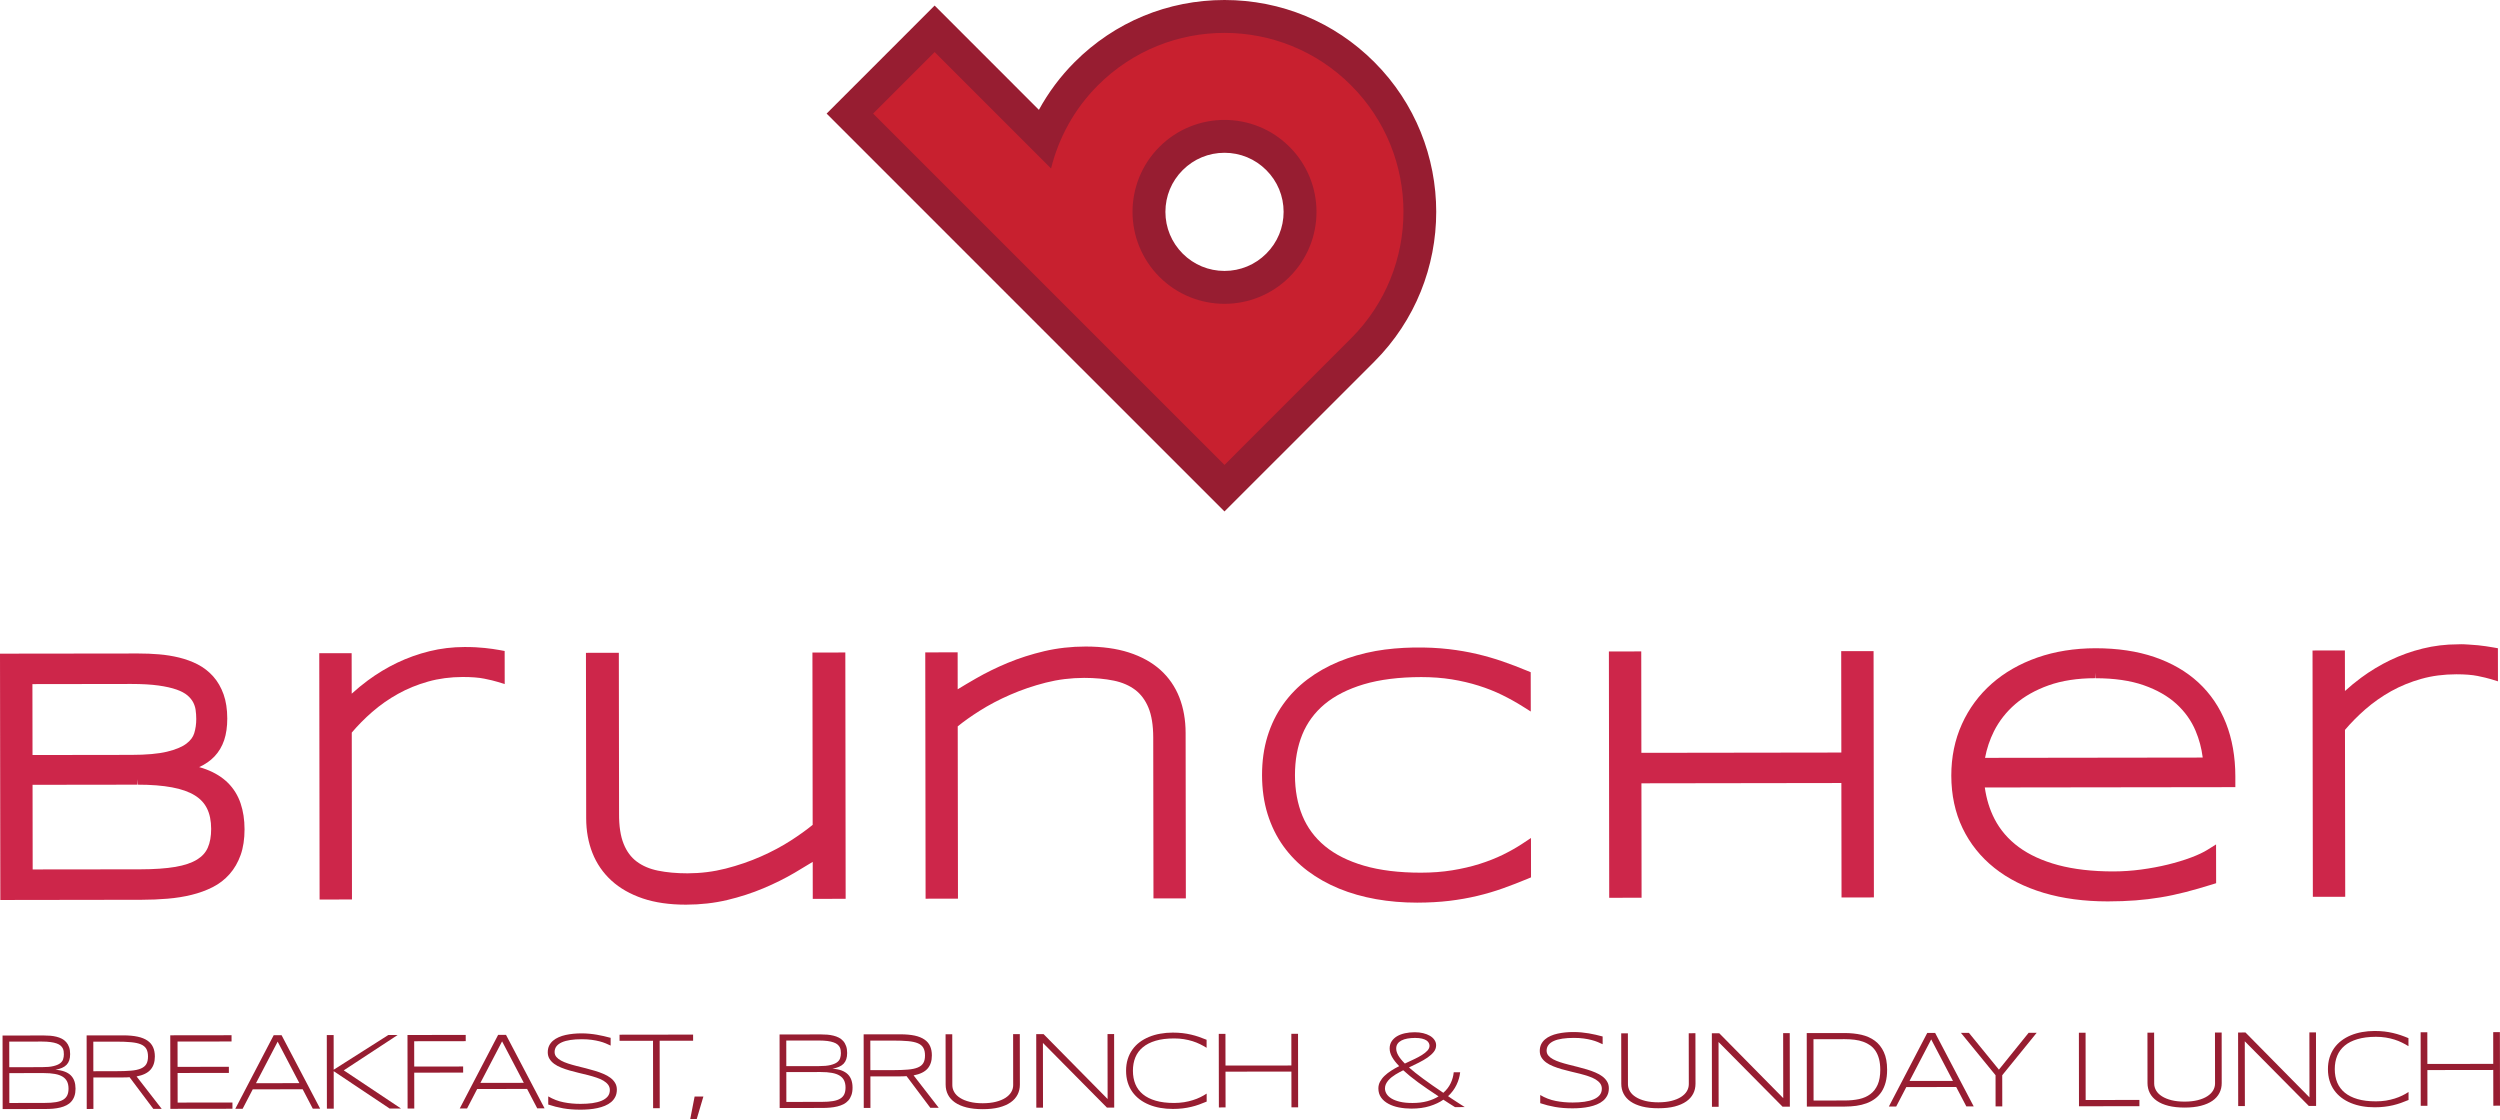 <?xml version="1.0" encoding="iso-8859-1"?>
<!-- Generator: Adobe Illustrator 15.0.0, SVG Export Plug-In . SVG Version: 6.00 Build 0)  -->
<!DOCTYPE svg PUBLIC "-//W3C//DTD SVG 1.1//EN" "http://www.w3.org/Graphics/SVG/1.1/DTD/svg11.dtd">
<svg version="1.1" id="Layer_1" xmlns="http://www.w3.org/2000/svg" xmlns:xlink="http://www.w3.org/1999/xlink" x="0px" y="0px"
	 width="212px" height="95px" viewBox="0 0 212 95" style="enable-background:new 0 0 212 95;" xml:space="preserve">
<g>
	<g>
		<g>
			<path style="fill:#C8202F;" d="M72.069,9.632l7.188-7.188l9.253,9.254c0.828-2.039,2.053-3.894,3.609-5.45
				c3.129-3.13,7.29-4.853,11.718-4.853c4.427,0,8.589,1.723,11.718,4.853c6.461,6.461,6.461,16.975,0.002,23.437l-11.72,11.716
				L72.069,9.632z M103.837,11.562c-1.711,0-3.318,0.667-4.527,1.876c-1.21,1.209-1.877,2.816-1.877,4.528
				c0,1.71,0.667,3.318,1.877,4.528c1.208,1.21,2.816,1.875,4.527,1.875s3.317-0.665,4.528-1.875s1.878-2.818,1.878-4.528
				c0-1.711-0.667-3.318-1.877-4.527C107.154,12.229,105.548,11.562,103.837,11.562z"/>
		</g>
		<g>
			<path style="fill:#971D31;" d="M103.837,2.789c3.884,0,7.769,1.481,10.731,4.444c5.927,5.927,5.927,15.536,0,21.464
				l-10.731,10.729L93.105,28.697c-0.003-0.002-0.005-0.006-0.008-0.009L74.041,9.632l5.216-5.216l9.872,9.872
				c0.643-2.584,1.956-5.035,3.976-7.055C96.067,4.271,99.952,2.789,103.837,2.789 M103.837,25.764c1.996,0,3.991-0.761,5.515-2.283
				c3.049-3.046,3.049-7.984,0-11.029c-1.522-1.523-3.519-2.284-5.515-2.284c-1.995,0-3.992,0.761-5.515,2.284
				c-3.046,3.045-3.044,7.983,0,11.029C99.845,25.003,101.842,25.764,103.837,25.764 M103.837,0c-4.8,0-9.312,1.868-12.704,5.262
				c-1.202,1.202-2.222,2.568-3.034,4.053L81.23,2.444l-1.973-1.973l-1.972,1.973L72.069,7.66l-1.972,1.972l1.972,1.972
				l18.98,18.983h0.001l0.077,0.078l10.737,10.734l1.972,1.972l1.972-1.972l10.732-10.73c7.003-7.005,7.003-18.402,0-25.407
				C113.148,1.868,108.637,0,103.837,0L103.837,0z M103.837,22.975c-1.338,0-2.597-0.521-3.542-1.466
				c-0.946-0.947-1.468-2.205-1.468-3.543c0-1.339,0.521-2.597,1.468-3.542c0.946-0.946,2.204-1.468,3.542-1.468
				s2.596,0.521,3.542,1.467c0.948,0.947,1.471,2.204,1.471,3.543c0,1.338-0.521,2.595-1.47,3.542
				C106.433,22.454,105.175,22.975,103.837,22.975L103.837,22.975z"/>
		</g>
	</g>
	<g>
		<path style="fill:#CD264A;" d="M19.333,66.391c-0.483-0.48-1.106-0.867-1.851-1.148c-0.187-0.07-0.385-0.135-0.593-0.193
			c0.513-0.234,0.948-0.535,1.292-0.896c0.369-0.385,0.648-0.854,0.83-1.394c0.174-0.521,0.262-1.138,0.261-1.835
			c-0.001-0.775-0.106-1.463-0.312-2.043c-0.209-0.586-0.504-1.097-0.877-1.517c-0.372-0.419-0.812-0.761-1.313-1.021
			c-0.479-0.246-1.007-0.441-1.57-0.58c-0.551-0.135-1.13-0.228-1.721-0.277c-0.575-0.049-1.154-0.071-1.753-0.071L0,55.43
			l0.028,20.889l11.986-0.018c0.759-0.002,1.501-0.031,2.202-0.092c0.723-0.061,1.407-0.171,2.033-0.327
			c0.638-0.155,1.235-0.374,1.776-0.647c0.557-0.281,1.043-0.655,1.445-1.113c0.4-0.451,0.715-1,0.938-1.625
			c0.219-0.618,0.33-1.352,0.329-2.178c-0.001-0.801-0.113-1.536-0.333-2.188C20.179,67.459,19.817,66.874,19.333,66.391z
			 M2.771,73.729l-0.01-7.177l8.877-0.012l0.039-0.464l0,0v0.464c1.123,0,2.103,0.076,2.913,0.228
			c0.79,0.146,1.44,0.377,1.933,0.683c0.472,0.293,0.811,0.657,1.035,1.114c0.229,0.463,0.347,1.043,0.348,1.724
			c0.001,0.627-0.095,1.164-0.286,1.595c-0.18,0.41-0.477,0.739-0.905,1.004c-0.457,0.283-1.075,0.492-1.838,0.623
			c-0.802,0.137-1.804,0.205-2.981,0.207L2.771,73.729z M16.47,62.18c-0.102,0.331-0.319,0.619-0.663,0.881
			c-0.368,0.278-0.92,0.508-1.637,0.681c-0.741,0.18-1.76,0.271-3.029,0.272l-8.383,0.012l-0.009-6.014L11.133,58
			c0.902,0,1.676,0.043,2.297,0.13c0.616,0.085,1.141,0.204,1.557,0.351c0.391,0.141,0.695,0.304,0.906,0.485
			c0.213,0.185,0.375,0.378,0.483,0.581c0.108,0.206,0.181,0.426,0.212,0.646c0.036,0.26,0.055,0.519,0.055,0.777
			C16.644,61.395,16.586,61.801,16.47,62.18z"/>
		<path style="fill:#CD264A;" d="M42.412,55.133c-0.22-0.039-0.435-0.074-0.642-0.104c-0.208-0.03-0.431-0.057-0.664-0.081
			c-0.235-0.024-0.493-0.046-0.773-0.06c-0.278-0.015-0.591-0.021-0.939-0.021c-1.022,0.001-2.025,0.122-2.98,0.358
			c-0.95,0.235-1.872,0.564-2.739,0.979c-0.867,0.417-1.701,0.92-2.478,1.495c-0.477,0.354-0.937,0.729-1.371,1.126l-0.006-3.436
			l-2.746,0.004l0.028,20.888l2.746-0.005L29.83,62.124c0.514-0.608,1.094-1.194,1.725-1.745c0.672-0.584,1.409-1.102,2.194-1.538
			c0.783-0.438,1.643-0.788,2.556-1.044c0.908-0.256,1.895-0.386,2.933-0.388c0.755,0,1.372,0.048,1.833,0.143
			c0.479,0.097,0.854,0.187,1.125,0.271l0.603,0.187l-0.004-2.807L42.412,55.133z"/>
		<path style="fill:#CD264A;" d="M68.894,55.337l0.02,14.612c-0.512,0.419-1.124,0.859-1.822,1.31
			c-0.772,0.5-1.636,0.961-2.566,1.371c-0.931,0.412-1.935,0.757-2.987,1.026c-1.041,0.265-2.119,0.4-3.238,0.402
			c-0.922,0-1.766-0.076-2.507-0.228c-0.708-0.144-1.314-0.403-1.802-0.771c-0.483-0.362-0.845-0.852-1.105-1.494
			c-0.267-0.653-0.398-1.519-0.391-2.569l-0.019-13.64l-2.789,0.004l0.02,14.031c0.001,1.062,0.18,2.051,0.529,2.937
			c0.354,0.899,0.896,1.687,1.609,2.341c0.709,0.65,1.605,1.162,2.665,1.52c1.041,0.352,2.268,0.526,3.648,0.526h0.021
			c1.222-0.002,2.396-0.134,3.489-0.394c1.086-0.26,2.119-0.594,3.068-0.995c0.955-0.401,1.85-0.847,2.66-1.324
			c0.534-0.312,1.041-0.619,1.521-0.916l0.004,3.138l2.789-0.006l-0.027-20.888L68.894,55.337z M58.158,76.252L58.158,76.252
			L58.158,76.252L58.158,76.252z"/>
		<path style="fill:#CD264A;" d="M100.011,59.143c-0.356-0.91-0.899-1.697-1.616-2.341c-0.711-0.636-1.608-1.131-2.667-1.472
			c-1.038-0.334-2.264-0.504-3.668-0.504c-1.217,0.001-2.396,0.134-3.505,0.394c-1.096,0.259-2.139,0.593-3.101,0.993
			c-0.952,0.396-1.858,0.842-2.695,1.323c-0.547,0.313-1.062,0.62-1.547,0.916l-0.004-3.134l-2.746,0.005L78.49,76.21l2.746-0.003
			l-0.021-14.612c0.512-0.418,1.13-0.856,1.845-1.309c0.795-0.504,1.672-0.966,2.609-1.372c0.939-0.41,1.953-0.757,3.014-1.027
			c1.046-0.266,2.129-0.4,3.252-0.402c0.927,0,1.772,0.08,2.518,0.233c0.712,0.148,1.322,0.412,1.812,0.783
			c0.48,0.364,0.856,0.868,1.119,1.5c0.271,0.649,0.409,1.507,0.41,2.544l0.02,13.641l2.746-0.004l-0.02-14.031
			C100.539,61.052,100.36,60.04,100.011,59.143z"/>
		<path style="fill:#CD264A;" d="M129.102,71.542c-0.492,0.325-1.051,0.642-1.654,0.938c-0.602,0.293-1.27,0.558-1.983,0.783
			c-0.718,0.226-1.498,0.406-2.319,0.539c-0.818,0.133-1.701,0.2-2.66,0.201c-1.853,0-3.474-0.199-4.819-0.593
			c-1.338-0.39-2.454-0.948-3.317-1.663c-0.854-0.707-1.494-1.572-1.906-2.57c-0.418-1.013-0.629-2.169-0.631-3.438
			c-0.002-1.271,0.207-2.432,0.621-3.45c0.409-1.004,1.049-1.872,1.898-2.58c0.859-0.715,1.977-1.28,3.314-1.681
			c1.356-0.403,2.989-0.609,4.873-0.612c0.916,0,1.784,0.065,2.582,0.192c0.812,0.132,1.58,0.312,2.283,0.535
			c0.702,0.221,1.369,0.484,1.979,0.783c0.621,0.305,1.203,0.627,1.732,0.961l0.715,0.45l-0.006-3.332l-0.285-0.118
			c-0.688-0.287-1.396-0.557-2.099-0.801c-0.698-0.24-1.431-0.452-2.174-0.626c-0.751-0.178-1.552-0.315-2.378-0.412
			c-1.787-0.212-4.172-0.208-6.21,0.155c-1.115,0.202-2.169,0.506-3.132,0.904c-0.974,0.404-1.866,0.91-2.656,1.507
			c-0.801,0.604-1.494,1.315-2.062,2.116c-0.574,0.804-1.021,1.72-1.328,2.721c-0.307,0.999-0.461,2.105-0.459,3.289
			s0.16,2.291,0.469,3.289c0.311,1.001,0.76,1.916,1.334,2.717c0.574,0.8,1.271,1.51,2.07,2.111c0.795,0.596,1.69,1.1,2.66,1.498
			c0.969,0.398,2.026,0.697,3.143,0.895c1.104,0.196,2.271,0.294,3.471,0.294h0.018c0.971-0.002,1.883-0.053,2.715-0.151
			c0.832-0.101,1.631-0.242,2.375-0.42c0.756-0.18,1.486-0.396,2.177-0.643c0.688-0.245,1.388-0.516,2.092-0.809l0.286-0.121
			l-0.004-3.338L129.102,71.542z M120.164,76.081L120.164,76.081L120.164,76.081L120.164,76.081z"/>
		<polygon style="fill:#CD264A;" points="156.134,55.218 156.146,63.816 139.189,63.84 139.178,55.241 136.434,55.244 
			136.461,76.132 139.206,76.129 139.193,66.425 156.148,66.4 156.162,76.105 158.907,76.102 158.879,55.214 		"/>
		<path style="fill:#CD264A;" d="M189.557,65.833c-0.002-1.656-0.27-3.173-0.793-4.504c-0.529-1.341-1.312-2.5-2.33-3.443
			c-1.014-0.94-2.272-1.67-3.742-2.171c-1.45-0.494-3.119-0.744-4.99-0.744c-1.785,0.002-3.445,0.269-4.932,0.788
			c-1.494,0.524-2.797,1.271-3.869,2.216c-1.08,0.951-1.933,2.104-2.531,3.43c-0.6,1.322-0.902,2.795-0.9,4.376
			c0.004,1.633,0.323,3.126,0.952,4.439c0.63,1.315,1.538,2.452,2.699,3.376c1.151,0.92,2.562,1.633,4.19,2.119
			c1.606,0.479,3.428,0.723,5.414,0.723h0.023c0.857-0.002,1.648-0.03,2.352-0.086c0.709-0.054,1.42-0.14,2.109-0.254
			c0.68-0.109,1.387-0.262,2.104-0.445c0.705-0.182,1.467-0.399,2.287-0.655l0.328-0.103l-0.006-3.289l-0.71,0.445
			c-0.36,0.227-0.835,0.45-1.412,0.666c-0.599,0.225-1.26,0.424-1.968,0.598c-0.723,0.177-1.482,0.317-2.264,0.422
			c-0.779,0.104-1.562,0.158-2.362,0.16c-1.774,0-3.349-0.183-4.674-0.537c-1.318-0.354-2.44-0.866-3.337-1.525
			c-0.885-0.652-1.575-1.452-2.055-2.38c-0.414-0.802-0.691-1.7-0.828-2.677l21.246-0.028L189.557,65.833z M177.699,57.049v0.465
			c1.583,0,2.957,0.198,4.084,0.592c1.123,0.393,2.057,0.927,2.777,1.586c0.719,0.656,1.267,1.425,1.627,2.283
			c0.303,0.719,0.506,1.479,0.604,2.266l-18.459,0.025c0.145-0.783,0.398-1.539,0.756-2.255c0.436-0.866,1.042-1.641,1.805-2.3
			c0.769-0.663,1.721-1.199,2.832-1.595c1.114-0.397,2.44-0.603,3.943-0.604L177.699,57.049L177.699,57.049z M178.725,75.973
			L178.725,75.973L178.725,75.973L178.725,75.973z"/>
		<path style="fill:#CD264A;" d="M211.822,54.971l-0.383-0.068c-0.219-0.038-0.434-0.071-0.643-0.103
			c-0.208-0.03-0.429-0.057-0.663-0.082c-0.235-0.024-0.493-0.043-0.771-0.058c-0.264-0.016-0.526-0.043-0.941-0.021
			c-1.018,0-2.02,0.121-2.98,0.359c-0.95,0.234-1.871,0.564-2.738,0.979c-0.863,0.414-1.696,0.916-2.479,1.494
			c-0.478,0.354-0.937,0.729-1.371,1.125l-0.006-3.438l-2.744,0.005l0.027,20.887l2.745-0.004l-0.021-14.151
			c0.516-0.608,1.096-1.194,1.727-1.746c0.674-0.584,1.411-1.103,2.193-1.539c0.783-0.436,1.644-0.787,2.557-1.043
			c0.912-0.256,1.898-0.385,2.975-0.387c0.729,0,1.332,0.049,1.791,0.141c0.479,0.098,0.855,0.188,1.127,0.27l0.603,0.186
			L211.822,54.971z"/>
	</g>
	<g>
		<path style="fill:#971D31;" d="M6.405,92.322c0,0.24-0.031,0.451-0.094,0.63c-0.063,0.18-0.152,0.334-0.266,0.461
			c-0.113,0.129-0.249,0.233-0.408,0.313c-0.159,0.082-0.333,0.146-0.524,0.192c-0.19,0.045-0.395,0.08-0.612,0.099
			c-0.218,0.019-0.443,0.026-0.677,0.026L0.225,94.05l-0.009-6.237l3.518-0.004c0.179,0,0.357,0.006,0.536,0.021
			c0.178,0.017,0.351,0.044,0.515,0.084c0.165,0.041,0.318,0.098,0.459,0.17c0.141,0.073,0.264,0.168,0.368,0.285
			c0.104,0.118,0.187,0.26,0.246,0.427c0.059,0.165,0.089,0.363,0.089,0.591c0.001,0.201-0.024,0.378-0.074,0.526
			s-0.126,0.275-0.227,0.381s-0.23,0.191-0.388,0.262c-0.157,0.068-0.341,0.121-0.554,0.161c0.304,0.022,0.562,0.073,0.776,0.154
			c0.215,0.08,0.392,0.188,0.527,0.325c0.136,0.137,0.236,0.298,0.301,0.488S6.404,92.086,6.405,92.322z M5.416,89.4
			c0-0.088-0.007-0.176-0.019-0.264c-0.013-0.087-0.04-0.171-0.082-0.251c-0.042-0.079-0.104-0.153-0.184-0.223
			c-0.081-0.069-0.19-0.129-0.329-0.179c-0.141-0.049-0.312-0.09-0.516-0.116c-0.205-0.028-0.451-0.043-0.737-0.043L0.784,88.33
			l0.003,2.17l2.765-0.006c0.408,0,0.734-0.028,0.98-0.089c0.244-0.058,0.433-0.138,0.564-0.237c0.131-0.1,0.218-0.216,0.258-0.35
			C5.396,89.688,5.416,89.548,5.416,89.4z M5.811,92.312c-0.001-0.236-0.041-0.438-0.123-0.604
			c-0.083-0.165-0.208-0.301-0.378-0.406c-0.17-0.104-0.388-0.184-0.653-0.231c-0.267-0.049-0.583-0.074-0.949-0.074L0.789,91
			l0.003,2.533l2.995-0.006c0.379,0,0.697-0.021,0.956-0.066c0.259-0.044,0.468-0.115,0.626-0.213c0.158-0.1,0.271-0.227,0.34-0.38
			C5.778,92.714,5.811,92.529,5.811,92.312z"/>
		<path style="fill:#971D31;" d="M7.918,91.371l0.004,2.669l-0.567,0.001l-0.009-6.236l3.105-0.005c0.475,0,0.881,0.036,1.221,0.11
			c0.34,0.072,0.616,0.186,0.833,0.334c0.217,0.148,0.375,0.336,0.475,0.561c0.102,0.225,0.151,0.485,0.152,0.785
			c0,0.467-0.122,0.84-0.367,1.118c-0.244,0.281-0.639,0.472-1.184,0.575l2.132,2.749h-0.712l-2.015-2.685
			c-0.084,0.006-0.171,0.012-0.259,0.016c-0.087,0.002-0.178,0.004-0.272,0.004L7.918,91.371z M12.551,89.59
			c-0.001-0.268-0.049-0.48-0.142-0.646c-0.095-0.164-0.248-0.291-0.461-0.383c-0.212-0.091-0.49-0.15-0.833-0.182
			c-0.344-0.033-0.767-0.048-1.266-0.048l-1.936,0.004l0.003,2.506l1.917-0.004c0.5,0,0.923-0.015,1.269-0.044
			c0.345-0.027,0.625-0.089,0.841-0.18c0.214-0.09,0.369-0.215,0.465-0.377C12.503,90.074,12.551,89.857,12.551,89.59z"/>
		<path style="fill:#971D31;" d="M14.447,94.03l-0.009-6.236l5.197-0.007l0.001,0.531l-4.58,0.006l0.003,2.146l4.349-0.005
			l0.001,0.519l-4.349,0.005l0.004,2.51l4.647-0.006l0.001,0.53L14.447,94.03z"/>
		<path style="fill:#971D31;" d="M26.526,94.016l-0.86-1.647l-4.234,0.008l-0.856,1.647h-0.622l3.256-6.239l0.667-0.002l3.272,6.233
			H26.526z M23.546,88.331l-1.839,3.524l3.681-0.004L23.546,88.331z"/>
		<path style="fill:#971D31;" d="M28.297,90.712l4.63-2.942h0.79l-4.566,2.996l4.857,3.239h-0.967l-4.744-3.17l0.005,3.179h-0.581
			l-0.009-6.238h0.581L28.297,90.712z"/>
		<path style="fill:#971D31;" d="M35.123,88.297l0.003,2.146l4.148-0.004l0.001,0.518l-4.148,0.005l0.004,3.041h-0.567l-0.009-6.235
			l4.938-0.006l0.001,0.529L35.123,88.297z"/>
		<path style="fill:#971D31;" d="M45.558,93.989l-0.86-1.647l-4.234,0.006l-0.856,1.648l-0.622,0.002l3.256-6.242h0.667l3.272,6.233
			H45.558z M42.577,88.307l-1.839,3.523l3.682-0.006L42.577,88.307z"/>
		<path style="fill:#971D31;" d="M51.783,88.665c-0.118-0.058-0.254-0.117-0.409-0.183c-0.154-0.065-0.331-0.125-0.529-0.176
			c-0.198-0.051-0.422-0.095-0.67-0.129c-0.249-0.033-0.525-0.051-0.827-0.051c-0.367,0-0.693,0.021-0.979,0.064
			c-0.287,0.043-0.529,0.109-0.728,0.199c-0.198,0.09-0.35,0.202-0.454,0.338c-0.104,0.138-0.156,0.299-0.156,0.485
			c0,0.157,0.05,0.296,0.148,0.414c0.099,0.117,0.232,0.222,0.4,0.312c0.168,0.092,0.365,0.174,0.591,0.248
			c0.226,0.072,0.465,0.144,0.718,0.207c0.254,0.064,0.514,0.131,0.782,0.195c0.268,0.067,0.528,0.139,0.781,0.217
			c0.253,0.075,0.493,0.161,0.718,0.258c0.227,0.095,0.424,0.205,0.592,0.332c0.168,0.127,0.302,0.271,0.4,0.437
			c0.099,0.161,0.147,0.353,0.148,0.565c0,0.232-0.044,0.437-0.131,0.609c-0.088,0.176-0.206,0.325-0.355,0.451
			c-0.15,0.125-0.325,0.23-0.526,0.312c-0.201,0.084-0.416,0.149-0.644,0.198c-0.229,0.05-0.465,0.083-0.709,0.104
			c-0.244,0.02-0.483,0.029-0.72,0.029c-0.541,0-1.032-0.037-1.473-0.115c-0.439-0.078-0.86-0.186-1.26-0.321l-0.001-0.692
			c0.412,0.242,0.848,0.411,1.306,0.5c0.458,0.092,0.94,0.137,1.446,0.135c0.356,0,0.687-0.021,0.989-0.062
			c0.303-0.044,0.563-0.111,0.784-0.203c0.222-0.093,0.393-0.215,0.515-0.361c0.123-0.148,0.184-0.33,0.184-0.547
			c0-0.172-0.05-0.322-0.147-0.451c-0.1-0.131-0.232-0.245-0.4-0.344s-0.365-0.186-0.591-0.26c-0.226-0.076-0.464-0.146-0.715-0.211
			c-0.252-0.064-0.511-0.127-0.779-0.188c-0.268-0.062-0.527-0.129-0.778-0.203c-0.251-0.071-0.489-0.153-0.715-0.244
			c-0.226-0.09-0.423-0.195-0.591-0.317c-0.168-0.123-0.302-0.265-0.4-0.425c-0.098-0.16-0.148-0.345-0.148-0.559
			c0-0.209,0.039-0.394,0.117-0.558c0.078-0.161,0.188-0.301,0.324-0.419c0.138-0.117,0.299-0.218,0.483-0.298
			s0.382-0.146,0.592-0.192c0.211-0.045,0.43-0.08,0.656-0.102s0.45-0.033,0.672-0.033c0.241,0,0.471,0.01,0.688,0.031
			c0.217,0.02,0.426,0.047,0.626,0.082c0.201,0.036,0.398,0.074,0.591,0.119c0.191,0.046,0.387,0.095,0.583,0.146L51.783,88.665z"/>
		<path style="fill:#971D31;" d="M55.939,88.255l0.007,5.72l-0.562,0.002l-0.008-5.72l-2.837,0.004l-0.001-0.518l6.237-0.009
			l0.001,0.518L55.939,88.255z"/>
		<path style="fill:#971D31;" d="M59.083,94.893h-0.55l0.37-1.906l0.744-0.002L59.083,94.893z"/>
		<path style="fill:#971D31;" d="M72.296,92.23c0,0.244-0.031,0.455-0.095,0.633s-0.151,0.332-0.265,0.461
			c-0.114,0.129-0.249,0.232-0.407,0.314c-0.159,0.079-0.335,0.144-0.525,0.189c-0.189,0.047-0.394,0.08-0.611,0.098
			c-0.218,0.021-0.443,0.029-0.677,0.029l-3.6,0.006l-0.008-6.236l3.518-0.006c0.178,0,0.356,0.008,0.536,0.021
			c0.178,0.015,0.349,0.044,0.515,0.084c0.165,0.04,0.317,0.096,0.458,0.169c0.141,0.071,0.265,0.168,0.368,0.286
			c0.104,0.115,0.187,0.26,0.245,0.425c0.061,0.167,0.09,0.362,0.09,0.591c0,0.203-0.024,0.379-0.074,0.526
			c-0.05,0.147-0.125,0.274-0.226,0.383c-0.102,0.104-0.23,0.192-0.389,0.262c-0.157,0.067-0.342,0.121-0.553,0.161
			c0.302,0.021,0.561,0.071,0.776,0.152c0.215,0.082,0.39,0.191,0.526,0.326c0.136,0.137,0.236,0.299,0.3,0.486
			C72.264,91.784,72.296,91.995,72.296,92.23z M71.308,89.311c0-0.088-0.007-0.175-0.02-0.262c-0.012-0.088-0.039-0.171-0.081-0.251
			c-0.043-0.08-0.104-0.153-0.185-0.224c-0.08-0.07-0.19-0.129-0.33-0.178c-0.139-0.052-0.311-0.09-0.515-0.119
			c-0.204-0.025-0.45-0.041-0.737-0.041l-2.764,0.004l0.003,2.17l2.764-0.004c0.408,0,0.735-0.03,0.98-0.09
			c0.244-0.06,0.434-0.137,0.563-0.236c0.132-0.102,0.219-0.217,0.259-0.35C71.287,89.6,71.308,89.457,71.308,89.311z
			 M71.701,92.223c0-0.236-0.042-0.438-0.123-0.604c-0.082-0.167-0.208-0.301-0.377-0.406c-0.17-0.107-0.388-0.184-0.654-0.232
			c-0.267-0.051-0.582-0.073-0.948-0.073L66.68,90.91l0.003,2.533l2.996-0.004c0.379,0,0.697-0.023,0.955-0.067
			c0.259-0.043,0.468-0.116,0.626-0.214c0.159-0.098,0.272-0.225,0.34-0.378C71.668,92.625,71.701,92.438,71.701,92.223z"/>
		<path style="fill:#971D31;" d="M73.81,91.281l0.003,2.67h-0.567l-0.009-6.237l3.104-0.004c0.476,0,0.883,0.037,1.222,0.108
			c0.339,0.074,0.617,0.187,0.834,0.337c0.216,0.147,0.375,0.336,0.475,0.56c0.1,0.223,0.15,0.484,0.15,0.784
			c0.001,0.467-0.121,0.841-0.365,1.12c-0.245,0.279-0.641,0.472-1.184,0.574l2.132,2.75h-0.713l-2.014-2.685
			c-0.086,0.007-0.172,0.009-0.259,0.013c-0.088,0.004-0.179,0.006-0.272,0.006L73.81,91.281z M78.44,89.501
			c0-0.269-0.047-0.483-0.142-0.646c-0.094-0.166-0.246-0.293-0.459-0.385c-0.213-0.09-0.49-0.152-0.834-0.183
			c-0.345-0.031-0.766-0.046-1.266-0.046l-1.936,0.002l0.004,2.506l1.917-0.002c0.499,0,0.922-0.018,1.268-0.046
			c0.346-0.028,0.625-0.089,0.841-0.179c0.214-0.088,0.369-0.213,0.464-0.377C78.394,89.984,78.44,89.77,78.44,89.501z"/>
		<path style="fill:#971D31;" d="M86.29,92.823c-0.132,0.256-0.328,0.476-0.59,0.659c-0.261,0.184-0.589,0.324-0.981,0.427
			c-0.394,0.1-0.852,0.149-1.376,0.149c-0.522,0.002-0.981-0.049-1.375-0.146c-0.395-0.1-0.722-0.241-0.985-0.423
			c-0.264-0.185-0.462-0.402-0.594-0.657c-0.131-0.256-0.197-0.539-0.198-0.852l-0.006-4.275h0.567l0.006,4.32
			c0.001,0.209,0.056,0.404,0.167,0.593c0.109,0.185,0.274,0.349,0.493,0.485c0.218,0.141,0.487,0.25,0.808,0.33
			c0.321,0.082,0.693,0.123,1.117,0.123c0.421-0.002,0.791-0.043,1.111-0.125c0.321-0.082,0.59-0.192,0.808-0.332
			c0.219-0.142,0.382-0.303,0.492-0.49c0.11-0.185,0.165-0.383,0.164-0.592l-0.005-4.32l0.567-0.002l0.006,4.275
			C86.486,92.284,86.422,92.566,86.29,92.823z"/>
		<path style="fill:#971D31;" d="M93.867,93.924l-5.427-5.484l0.007,5.492H87.88l-0.008-6.236h0.626l5.428,5.503l-0.008-5.511
			l0.559-0.002l0.008,6.236L93.867,93.924z"/>
		<path style="fill:#971D31;" d="M101.679,93.667c-0.213,0.077-0.434,0.142-0.664,0.196c-0.229,0.055-0.473,0.099-0.727,0.129
			c-0.254,0.029-0.531,0.046-0.831,0.046c-0.368,0-0.723-0.029-1.063-0.089c-0.341-0.061-0.657-0.151-0.951-0.271
			c-0.294-0.121-0.561-0.271-0.8-0.451c-0.24-0.181-0.444-0.39-0.615-0.627c-0.172-0.24-0.305-0.509-0.397-0.809
			c-0.092-0.3-0.139-0.628-0.139-0.984c-0.001-0.356,0.045-0.687,0.137-0.984c0.092-0.301,0.223-0.568,0.394-0.809
			s0.376-0.451,0.614-0.631c0.239-0.18,0.505-0.33,0.798-0.451c0.295-0.121,0.609-0.215,0.949-0.273
			c0.339-0.062,0.694-0.094,1.066-0.094c0.3,0,0.576,0.016,0.831,0.045c0.254,0.029,0.495,0.072,0.726,0.127
			c0.23,0.054,0.452,0.117,0.666,0.191c0.213,0.072,0.428,0.155,0.646,0.245l0.001,0.681c-0.173-0.106-0.357-0.211-0.555-0.307
			c-0.197-0.097-0.41-0.182-0.639-0.255c-0.229-0.069-0.473-0.129-0.733-0.17c-0.261-0.042-0.539-0.063-0.836-0.062
			c-0.6,0-1.119,0.064-1.558,0.195s-0.801,0.316-1.087,0.555c-0.286,0.237-0.498,0.523-0.636,0.861
			c-0.137,0.338-0.205,0.717-0.204,1.133c0,0.418,0.07,0.797,0.208,1.133c0.138,0.334,0.351,0.621,0.636,0.857
			c0.287,0.236,0.65,0.42,1.09,0.547c0.439,0.129,0.959,0.192,1.559,0.192c0.296-0.002,0.577-0.023,0.843-0.065
			c0.264-0.044,0.513-0.1,0.744-0.175c0.231-0.071,0.445-0.155,0.64-0.252s0.373-0.196,0.533-0.304l0.001,0.678
			C102.108,93.508,101.893,93.591,101.679,93.667z"/>
		<path style="fill:#971D31;" d="M109.516,93.9l-0.005-3.031l-5.588,0.008l0.005,3.032l-0.567,0.002l-0.01-6.237l0.567-0.002
			l0.004,2.688l5.588-0.006l-0.004-2.688h0.567l0.009,6.235H109.516z"/>
		<path style="fill:#971D31;" d="M123.82,90.938c-0.038,0.357-0.141,0.711-0.31,1.062c-0.167,0.351-0.405,0.67-0.714,0.955
			c0.096,0.065,0.189,0.131,0.284,0.194c0.096,0.062,0.198,0.131,0.308,0.201c0.108,0.07,0.229,0.148,0.362,0.235
			c0.134,0.085,0.288,0.185,0.464,0.296l-0.83,0.002c-0.179-0.105-0.348-0.213-0.507-0.318c-0.159-0.104-0.319-0.207-0.479-0.312
			c-0.319,0.224-0.707,0.406-1.158,0.546c-0.452,0.141-0.971,0.211-1.555,0.211c-0.362,0-0.713-0.033-1.052-0.099
			c-0.337-0.066-0.636-0.168-0.895-0.31c-0.259-0.138-0.466-0.314-0.62-0.531s-0.23-0.473-0.232-0.769
			c0-0.207,0.047-0.399,0.143-0.577s0.224-0.345,0.386-0.498c0.161-0.154,0.351-0.301,0.562-0.436
			c0.213-0.137,0.438-0.264,0.674-0.381c-0.275-0.283-0.479-0.547-0.611-0.788s-0.197-0.478-0.198-0.708
			c0-0.23,0.056-0.434,0.167-0.604c0.112-0.174,0.264-0.316,0.455-0.434c0.193-0.113,0.418-0.199,0.678-0.256
			c0.258-0.057,0.533-0.085,0.827-0.085c0.255,0,0.491,0.024,0.712,0.078c0.219,0.053,0.409,0.127,0.573,0.222
			c0.163,0.094,0.291,0.212,0.386,0.35c0.096,0.138,0.143,0.289,0.143,0.455c0,0.207-0.067,0.395-0.201,0.563
			c-0.135,0.169-0.311,0.329-0.528,0.479c-0.217,0.148-0.464,0.293-0.739,0.431c-0.274,0.136-0.554,0.271-0.834,0.407
			c0.321,0.285,0.721,0.604,1.197,0.953c0.477,0.354,1.049,0.752,1.715,1.198c0.272-0.237,0.479-0.508,0.623-0.81
			c0.145-0.301,0.229-0.611,0.26-0.93h0.547V90.938z M119.79,93.533c0.46,0,0.873-0.051,1.237-0.15
			c0.367-0.101,0.688-0.238,0.963-0.41c-0.66-0.433-1.237-0.828-1.733-1.19c-0.495-0.363-0.916-0.705-1.261-1.024
			c-0.092,0.046-0.191,0.1-0.305,0.156c-0.111,0.061-0.226,0.125-0.34,0.195c-0.115,0.072-0.227,0.148-0.336,0.234
			c-0.107,0.085-0.205,0.178-0.289,0.277c-0.086,0.099-0.153,0.207-0.205,0.318c-0.051,0.115-0.076,0.234-0.076,0.361
			c0,0.158,0.046,0.311,0.135,0.46c0.09,0.146,0.229,0.279,0.418,0.394c0.189,0.115,0.432,0.207,0.727,0.277
			C119.021,93.5,119.376,93.535,119.79,93.533z M118.398,88.914c0,0.188,0.06,0.383,0.177,0.587
			c0.116,0.201,0.302,0.433,0.557,0.688c0.267-0.127,0.524-0.248,0.775-0.364c0.251-0.118,0.475-0.236,0.669-0.358
			c0.193-0.121,0.352-0.247,0.469-0.376c0.118-0.129,0.178-0.265,0.178-0.409c0-0.078-0.021-0.158-0.06-0.238
			c-0.04-0.082-0.106-0.151-0.2-0.217c-0.094-0.062-0.219-0.113-0.377-0.153c-0.158-0.038-0.354-0.058-0.59-0.058
			c-0.232,0-0.448,0.019-0.645,0.053c-0.193,0.035-0.361,0.089-0.504,0.162c-0.143,0.074-0.254,0.166-0.332,0.28
			C118.438,88.622,118.398,88.758,118.398,88.914z"/>
		<path style="fill:#971D31;" d="M135.904,88.551c-0.117-0.058-0.254-0.117-0.409-0.184c-0.154-0.064-0.33-0.123-0.528-0.174
			c-0.197-0.051-0.422-0.096-0.671-0.129c-0.248-0.034-0.524-0.051-0.826-0.051c-0.366,0-0.694,0.021-0.979,0.064
			c-0.286,0.042-0.528,0.107-0.728,0.197c-0.199,0.091-0.35,0.203-0.453,0.34c-0.104,0.137-0.156,0.298-0.156,0.484
			c0,0.157,0.049,0.297,0.147,0.414s0.232,0.221,0.4,0.312c0.168,0.091,0.364,0.173,0.591,0.247
			c0.227,0.073,0.465,0.144,0.718,0.207c0.253,0.064,0.515,0.131,0.782,0.196c0.268,0.066,0.527,0.138,0.781,0.215
			c0.253,0.076,0.492,0.162,0.718,0.259c0.228,0.095,0.423,0.205,0.591,0.332c0.169,0.127,0.303,0.272,0.4,0.437
			c0.1,0.161,0.148,0.352,0.148,0.566c0,0.232-0.043,0.436-0.131,0.609s-0.206,0.324-0.355,0.449
			c-0.149,0.126-0.324,0.231-0.526,0.314c-0.2,0.084-0.415,0.148-0.644,0.197c-0.229,0.05-0.465,0.084-0.709,0.104
			c-0.243,0.021-0.482,0.03-0.719,0.03c-0.541,0-1.033-0.038-1.474-0.116s-0.86-0.185-1.261-0.321v-0.693
			c0.412,0.244,0.847,0.412,1.306,0.502c0.458,0.091,0.94,0.137,1.446,0.135c0.355,0,0.686-0.021,0.988-0.064
			s0.563-0.109,0.785-0.203c0.221-0.092,0.393-0.213,0.514-0.36c0.123-0.148,0.185-0.33,0.185-0.546c0-0.174-0.05-0.323-0.147-0.454
			c-0.1-0.129-0.232-0.243-0.4-0.343c-0.168-0.098-0.364-0.185-0.59-0.258c-0.227-0.076-0.465-0.146-0.715-0.211
			c-0.252-0.065-0.512-0.127-0.779-0.188s-0.527-0.129-0.779-0.202c-0.25-0.072-0.488-0.154-0.714-0.245
			c-0.228-0.089-0.423-0.196-0.591-0.317c-0.168-0.123-0.303-0.266-0.4-0.425c-0.099-0.159-0.147-0.345-0.147-0.558
			c0-0.209,0.038-0.395,0.116-0.559c0.078-0.16,0.188-0.301,0.324-0.418c0.137-0.119,0.299-0.219,0.483-0.299
			c0.185-0.082,0.382-0.146,0.592-0.191c0.21-0.047,0.429-0.08,0.656-0.103s0.45-0.032,0.672-0.032c0.241,0,0.472,0.01,0.687,0.03
			c0.219,0.021,0.426,0.048,0.627,0.082c0.201,0.036,0.398,0.074,0.592,0.119c0.191,0.046,0.387,0.095,0.582,0.146V88.551z"/>
		<path style="fill:#971D31;" d="M143.583,92.745c-0.132,0.256-0.327,0.476-0.589,0.659c-0.264,0.184-0.59,0.324-0.982,0.427
			c-0.394,0.101-0.853,0.149-1.375,0.149c-0.523,0.002-0.982-0.047-1.376-0.146c-0.394-0.101-0.723-0.242-0.985-0.424
			c-0.264-0.183-0.461-0.402-0.592-0.657c-0.134-0.256-0.199-0.539-0.199-0.852l-0.006-4.275h0.566l0.006,4.321
			c0,0.209,0.057,0.403,0.166,0.592c0.111,0.187,0.275,0.349,0.493,0.485c0.219,0.141,0.487,0.25,0.81,0.332
			c0.32,0.08,0.693,0.121,1.116,0.121c0.421-0.002,0.791-0.043,1.112-0.125c0.32-0.082,0.59-0.192,0.807-0.332
			c0.219-0.142,0.383-0.303,0.492-0.489c0.109-0.185,0.165-0.384,0.165-0.593l-0.007-4.319l0.568-0.002l0.006,4.274
			C143.779,92.206,143.714,92.489,143.583,92.745z"/>
		<path style="fill:#971D31;" d="M151.16,93.846l-5.428-5.484l0.009,5.492h-0.567l-0.009-6.236h0.626l5.428,5.503l-0.008-5.511
			l0.559-0.002l0.01,6.236L151.16,93.846z"/>
		<path style="fill:#971D31;" d="M160.027,90.71c0.002,0.399-0.041,0.755-0.123,1.065c-0.082,0.309-0.199,0.578-0.35,0.81
			c-0.152,0.231-0.337,0.427-0.553,0.587s-0.456,0.29-0.721,0.387c-0.266,0.099-0.553,0.168-0.862,0.213
			c-0.31,0.043-0.637,0.066-0.978,0.066l-3.219,0.004l-0.01-6.236l3.209-0.004c0.514,0,0.987,0.049,1.428,0.147
			c0.438,0.101,0.817,0.271,1.142,0.51c0.321,0.239,0.575,0.56,0.759,0.959C159.936,89.617,160.027,90.114,160.027,90.71z
			 M159.447,90.714c-0.002-0.34-0.034-0.64-0.102-0.899c-0.066-0.26-0.164-0.485-0.287-0.679c-0.125-0.192-0.276-0.354-0.455-0.483
			c-0.18-0.129-0.381-0.234-0.604-0.314s-0.468-0.137-0.731-0.169c-0.263-0.032-0.543-0.049-0.84-0.049l-2.645,0.004l0.008,5.201
			l2.643-0.005c0.445,0,0.854-0.041,1.224-0.12c0.368-0.082,0.686-0.222,0.95-0.421c0.265-0.198,0.472-0.465,0.619-0.801
			C159.374,91.645,159.448,91.223,159.447,90.714z"/>
		<path style="fill:#971D31;" d="M166.746,93.823l-0.86-1.646l-4.233,0.009l-0.855,1.647h-0.622l3.255-6.24l0.668-0.002l3.271,6.232
			H166.746z M163.766,88.141l-1.838,3.524l3.682-0.004L163.766,88.141z"/>
		<path style="fill:#971D31;" d="M169.789,91.18l0.004,2.641h-0.568l-0.002-2.641l-2.935-3.591l0.677-0.002l2.542,3.119l2.522-3.126
			h0.682L169.789,91.18z"/>
		<path style="fill:#971D31;" d="M176.298,93.811l-0.008-6.235h0.567l0.007,5.705l4.558-0.007v0.531L176.298,93.811z"/>
		<path style="fill:#971D31;" d="M188.207,92.686c-0.131,0.256-0.327,0.477-0.589,0.659c-0.263,0.183-0.589,0.324-0.982,0.425
			c-0.393,0.103-0.852,0.15-1.375,0.152c-0.522,0-0.981-0.049-1.376-0.148c-0.394-0.099-0.721-0.239-0.984-0.424
			c-0.265-0.182-0.461-0.4-0.594-0.656c-0.132-0.254-0.197-0.539-0.199-0.851l-0.004-4.274l0.566-0.002l0.005,4.32
			c0.001,0.208,0.058,0.406,0.167,0.592c0.11,0.188,0.275,0.35,0.493,0.488s0.487,0.249,0.808,0.33
			c0.322,0.08,0.694,0.122,1.118,0.12c0.421,0,0.79-0.042,1.111-0.124c0.321-0.081,0.59-0.191,0.808-0.332
			c0.219-0.141,0.381-0.303,0.492-0.488c0.109-0.187,0.165-0.385,0.164-0.594l-0.006-4.32h0.568l0.004,4.275
			C188.404,92.146,188.339,92.43,188.207,92.686z"/>
		<path style="fill:#971D31;" d="M195.786,93.783l-5.429-5.482l0.009,5.492h-0.567l-0.009-6.236l0.626-0.002l5.428,5.504
			l-0.008-5.512h0.559l0.01,6.236H195.786L195.786,93.783z"/>
		<path style="fill:#971D31;" d="M203.598,93.529c-0.214,0.076-0.436,0.14-0.664,0.195c-0.23,0.056-0.473,0.098-0.727,0.127
			c-0.255,0.031-0.531,0.047-0.831,0.047c-0.369,0-0.726-0.027-1.063-0.088c-0.342-0.061-0.657-0.15-0.953-0.272
			c-0.293-0.119-0.56-0.271-0.799-0.45c-0.238-0.179-0.443-0.388-0.615-0.628c-0.172-0.237-0.303-0.507-0.396-0.806
			c-0.093-0.301-0.139-0.629-0.14-0.986c-0.001-0.355,0.045-0.686,0.137-0.984c0.093-0.299,0.224-0.568,0.394-0.81
			c0.172-0.239,0.375-0.448,0.615-0.628c0.238-0.182,0.504-0.332,0.799-0.454c0.293-0.121,0.608-0.212,0.946-0.272
			c0.341-0.062,0.695-0.093,1.067-0.093c0.299,0,0.576,0.015,0.83,0.044c0.255,0.031,0.496,0.072,0.727,0.127
			c0.23,0.053,0.452,0.118,0.665,0.19c0.214,0.075,0.431,0.155,0.647,0.247l0.001,0.681c-0.173-0.108-0.357-0.21-0.556-0.307
			c-0.197-0.099-0.408-0.183-0.638-0.254c-0.229-0.072-0.474-0.13-0.733-0.171c-0.261-0.043-0.541-0.063-0.836-0.063
			c-0.601,0.002-1.119,0.067-1.559,0.198s-0.802,0.312-1.087,0.552c-0.286,0.238-0.498,0.526-0.636,0.864
			c-0.137,0.338-0.205,0.715-0.204,1.133c0,0.418,0.069,0.794,0.207,1.13c0.14,0.335,0.352,0.622,0.638,0.858
			c0.287,0.236,0.65,0.421,1.089,0.548c0.439,0.129,0.959,0.192,1.56,0.19c0.297,0,0.576-0.021,0.842-0.062
			c0.266-0.044,0.514-0.104,0.744-0.175c0.231-0.072,0.445-0.158,0.641-0.253c0.196-0.096,0.373-0.195,0.534-0.303l0.001,0.678
			C204.025,93.37,203.811,93.453,203.598,93.529z"/>
		<path style="fill:#971D31;" d="M211.434,93.764l-0.006-3.031l-5.586,0.008l0.004,3.031h-0.568l-0.008-6.236h0.567l0.004,2.688
			l5.586-0.008l-0.003-2.688l0.567-0.002L212,93.762L211.434,93.764z"/>
	</g>
</g>
</svg>
